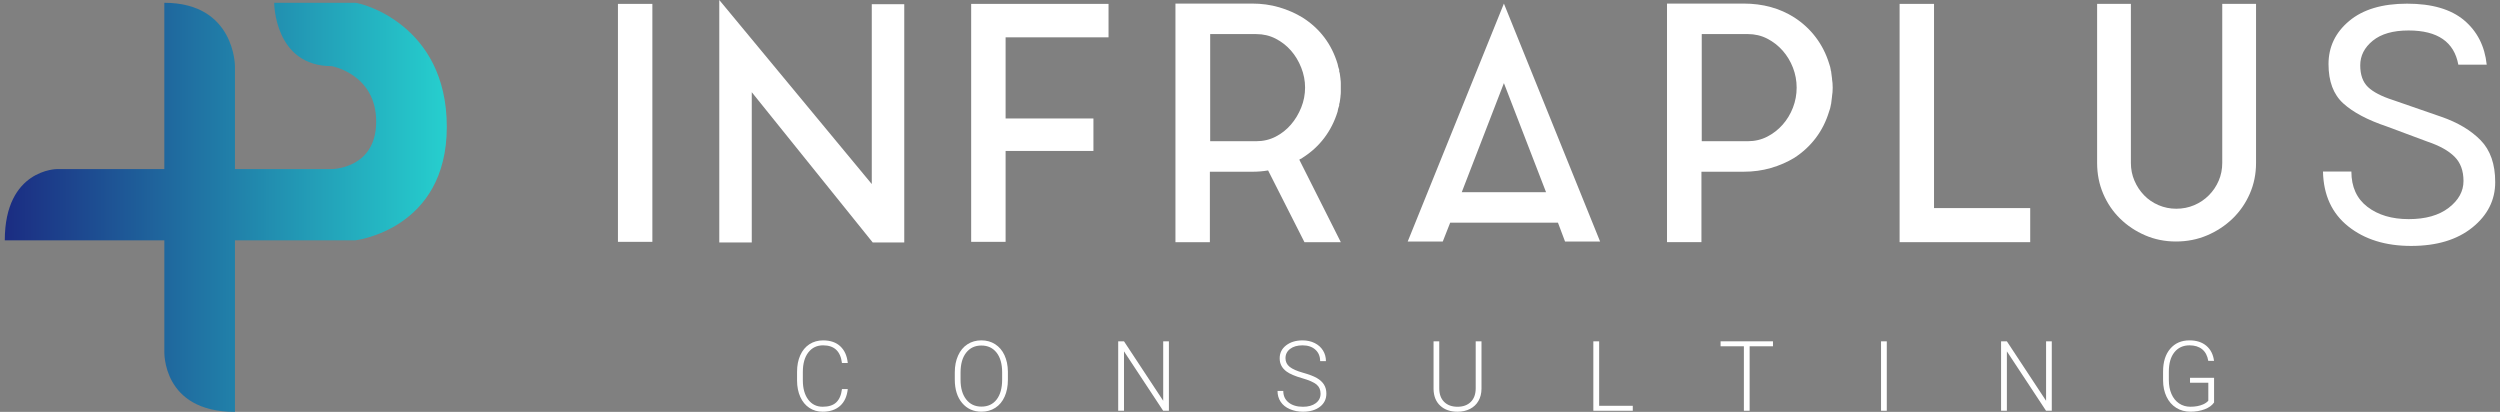 <svg width="261" height="43" viewBox="0 0 261 43" fill="none" xmlns="http://www.w3.org/2000/svg">
<rect x="0" y="0" width="261" height="43" fill="#808080" stroke="none"/>
<g clip-path="url(#clip0_344_176)">
<path d="M64.513 0.406H68.107V25.248H64.513V0.406Z" fill="white"/>
<path d="M78.484 25.316H75.093V0L91.013 19.216V0.441H94.405V25.316H91.114L78.484 9.625V25.316Z" fill="white"/>
<path d="M101.39 0.406H115.731V3.897H104.984V7.32V10.437V12.369H114.154V15.759H104.984V19.284V25.248H101.39V0.406Z" fill="white"/>
<path d="M139.644 11.658C139.33 12.675 138.866 13.59 138.25 14.404C137.634 15.217 136.878 15.906 135.983 16.471C135.938 16.517 135.882 16.551 135.816 16.573C135.749 16.596 135.692 16.63 135.648 16.675L139.981 25.283H136.185L132.39 17.793C132.121 17.838 131.853 17.872 131.584 17.895C131.315 17.918 131.023 17.929 130.71 17.929H126.311V25.283H122.717V0.373H130.71C131.718 0.373 132.664 0.503 133.549 0.763C134.433 1.023 135.244 1.379 135.984 1.83C137.798 2.983 139.018 4.598 139.645 6.677C139.667 6.79 139.69 6.892 139.712 6.982C139.733 7.072 139.767 7.174 139.812 7.286V7.455C139.857 7.569 139.884 7.693 139.896 7.829C139.907 7.964 139.924 8.1 139.947 8.235V8.269C139.969 8.405 139.981 8.541 139.981 8.675C139.981 8.811 139.981 8.958 139.981 9.116V9.15V9.217C139.981 9.353 139.981 9.489 139.981 9.624C139.981 9.759 139.969 9.895 139.947 10.03V10.098C139.924 10.233 139.907 10.364 139.896 10.487C139.884 10.612 139.857 10.741 139.812 10.877V11.013C139.722 11.263 139.666 11.478 139.644 11.658ZM131.146 14.743C131.885 14.743 132.562 14.585 133.178 14.267C133.794 13.95 134.325 13.53 134.773 13.009C135.221 12.489 135.579 11.893 135.848 11.224C136.117 10.556 136.25 9.859 136.25 9.133C136.25 8.432 136.116 7.74 135.848 7.06C135.578 6.38 135.221 5.786 134.773 5.276C134.325 4.766 133.793 4.352 133.178 4.035C132.562 3.718 131.885 3.559 131.146 3.559H126.343V14.743H131.146Z" fill="white"/>
<path d="M146.965 25.214L157.008 0.373L167.05 25.214H163.39L162.651 23.249H151.399L150.626 25.214H146.965ZM152.608 20.063H161.407L157.008 8.676L152.608 20.063Z" fill="white"/>
<path d="M191.265 8.269C191.287 8.405 191.303 8.541 191.315 8.675C191.326 8.811 191.332 8.958 191.332 9.116V9.15V9.184C191.332 9.342 191.326 9.489 191.315 9.625C191.303 9.76 191.287 9.896 191.265 10.031V10.065L191.164 10.879C191.141 10.902 191.13 10.946 191.13 11.015C191.107 11.128 191.086 11.23 191.064 11.319C191.041 11.41 191.008 11.511 190.963 11.624C190.649 12.664 190.185 13.589 189.569 14.403C188.953 15.216 188.209 15.905 187.336 16.471C186.597 16.923 185.779 17.279 184.884 17.538C183.988 17.799 183.037 17.928 182.03 17.928H177.63V25.282H174.036V0.373H182.03C184.045 0.373 185.813 0.859 187.336 1.83C188.209 2.396 188.953 3.084 189.569 3.898C190.185 4.712 190.649 5.627 190.963 6.644C191.052 6.892 191.108 7.107 191.13 7.287C191.13 7.355 191.141 7.401 191.164 7.423C191.186 7.559 191.203 7.695 191.215 7.829C191.226 7.965 191.242 8.09 191.265 8.203V8.269ZM182.465 14.743C183.204 14.743 183.881 14.585 184.497 14.268C185.113 13.952 185.65 13.534 186.11 13.014C186.568 12.495 186.927 11.901 187.184 11.234C187.441 10.569 187.57 9.873 187.57 9.15C187.57 8.427 187.441 7.732 187.184 7.066C186.926 6.4 186.568 5.806 186.11 5.286C185.65 4.767 185.113 4.349 184.497 4.032C183.881 3.716 183.204 3.557 182.465 3.557H177.662V14.741H182.465V14.743Z" fill="white"/>
<path d="M201.911 21.724H211.954V25.282H198.318V0.406H201.912V21.724H201.911Z" fill="white"/>
<path d="M232.004 0.406H235.531V17.013C235.531 18.165 235.312 19.238 234.875 20.232C234.439 21.227 233.839 22.091 233.079 22.824C232.317 23.558 231.433 24.14 230.426 24.57C229.418 24.999 228.332 25.213 227.167 25.213C226.025 25.213 224.956 24.999 223.96 24.57C222.963 24.141 222.09 23.558 221.34 22.824C220.59 22.09 220.002 21.227 219.577 20.232C219.151 19.238 218.939 18.164 218.939 17.013V0.406H222.465V17.013C222.465 17.668 222.588 18.284 222.835 18.86C223.081 19.436 223.417 19.944 223.842 20.384C224.267 20.825 224.771 21.169 225.353 21.418C225.936 21.667 226.551 21.791 227.2 21.791C227.872 21.791 228.499 21.667 229.081 21.418C229.663 21.169 230.173 20.825 230.609 20.384C231.046 19.944 231.387 19.435 231.634 18.86C231.88 18.284 232.003 17.668 232.003 17.013V0.406H232.004Z" fill="white"/>
<path d="M256.65 6.755C256.213 4.373 254.481 3.181 251.452 3.181C249.835 3.181 248.591 3.538 247.717 4.25C246.844 4.963 246.409 5.817 246.409 6.815C246.409 7.812 246.679 8.569 247.217 9.087C247.756 9.605 248.628 10.059 249.835 10.447L254.879 12.195C256.599 12.791 257.965 13.607 258.979 14.642C259.993 15.678 260.5 17.136 260.5 19.013C260.5 20.891 259.704 22.471 258.113 23.752C256.522 25.034 254.391 25.675 251.722 25.675C249.053 25.675 246.864 24.995 245.158 23.635C243.451 22.276 242.571 20.366 242.52 17.905H245.484C245.484 19.511 246.043 20.741 247.159 21.595C248.276 22.449 249.713 22.877 251.472 22.877C253.23 22.877 254.622 22.483 255.649 21.692C256.674 20.902 257.189 19.97 257.189 18.895C257.189 17.821 256.874 16.972 256.245 16.351C255.616 15.729 254.686 15.211 253.454 14.796L249.18 13.203C247.177 12.53 245.663 11.727 244.637 10.795C243.61 9.862 243.097 8.496 243.097 6.696C243.097 4.896 243.815 3.394 245.253 2.19C246.69 0.985 248.705 0.383 251.298 0.383C253.89 0.383 255.873 0.96 257.247 2.112C258.619 3.265 259.408 4.812 259.614 6.754H256.65V6.755Z" fill="white"/>
<path d="M88.507 40.623C88.425 41.387 88.157 41.971 87.703 42.375C87.249 42.779 86.644 42.983 85.889 42.983C85.362 42.983 84.895 42.848 84.49 42.579C84.085 42.31 83.772 41.93 83.55 41.437C83.329 40.944 83.216 40.38 83.213 39.747V38.806C83.213 38.162 83.324 37.591 83.546 37.093C83.767 36.596 84.085 36.212 84.5 35.941C84.916 35.67 85.393 35.536 85.933 35.536C86.695 35.536 87.297 35.744 87.738 36.163C88.179 36.581 88.435 37.16 88.507 37.9H87.901C87.751 36.669 87.095 36.053 85.932 36.053C85.288 36.053 84.774 36.298 84.391 36.79C84.009 37.281 83.817 37.961 83.817 38.827V39.714C83.817 40.55 84.004 41.218 84.376 41.717C84.749 42.214 85.253 42.464 85.888 42.464C86.517 42.464 86.99 42.31 87.31 42.003C87.629 41.696 87.826 41.235 87.901 40.621H88.507V40.623Z" fill="white"/>
<path d="M105.224 39.651C105.224 40.318 105.11 40.905 104.884 41.409C104.658 41.913 104.335 42.302 103.915 42.573C103.495 42.846 103.01 42.981 102.46 42.981C101.63 42.981 100.959 42.679 100.447 42.073C99.936 41.467 99.68 40.65 99.68 39.621V38.874C99.68 38.214 99.795 37.629 100.025 37.119C100.254 36.609 100.579 36.218 100.999 35.944C101.419 35.671 101.903 35.533 102.45 35.533C102.997 35.533 103.48 35.668 103.898 35.937C104.316 36.206 104.639 36.586 104.867 37.077C105.095 37.568 105.214 38.137 105.224 38.784V39.651ZM104.624 38.865C104.624 37.993 104.43 37.309 104.042 36.814C103.655 36.32 103.124 36.073 102.45 36.073C101.789 36.073 101.262 36.321 100.87 36.817C100.478 37.313 100.282 38.006 100.282 38.895V39.651C100.282 40.511 100.477 41.192 100.868 41.695C101.258 42.198 101.789 42.45 102.46 42.45C103.141 42.45 103.671 42.201 104.052 41.705C104.433 41.209 104.624 40.518 104.624 39.632V38.865Z" fill="white"/>
<path d="M122.033 42.883H121.433L117.346 36.681V42.883H116.74V35.635H117.346L121.439 41.843V35.635H122.034V42.883H122.033Z" fill="white"/>
<path d="M137.867 41.1C137.867 40.699 137.729 40.381 137.452 40.147C137.175 39.914 136.668 39.691 135.933 39.48C135.197 39.27 134.66 39.04 134.321 38.791C133.839 38.439 133.598 37.978 133.598 37.407C133.598 36.853 133.822 36.403 134.27 36.056C134.717 35.71 135.289 35.536 135.987 35.536C136.459 35.536 136.881 35.63 137.254 35.815C137.627 36.001 137.916 36.26 138.121 36.592C138.326 36.923 138.428 37.294 138.428 37.702H137.823C137.823 37.206 137.657 36.807 137.325 36.506C136.992 36.205 136.547 36.054 135.987 36.054C135.443 36.054 135.01 36.178 134.688 36.426C134.366 36.673 134.205 36.996 134.205 37.395C134.205 37.765 134.349 38.065 134.639 38.297C134.93 38.53 135.394 38.735 136.032 38.913C136.669 39.092 137.153 39.276 137.482 39.467C137.811 39.658 138.059 39.886 138.224 40.151C138.39 40.416 138.473 40.73 138.473 41.092C138.473 41.663 138.249 42.121 137.802 42.466C137.354 42.812 136.764 42.984 136.032 42.984C135.53 42.984 135.071 42.893 134.651 42.711C134.232 42.529 133.916 42.273 133.699 41.944C133.482 41.616 133.374 41.239 133.374 40.814H133.974C133.974 41.325 134.161 41.728 134.536 42.024C134.91 42.319 135.408 42.467 136.031 42.467C136.584 42.467 137.028 42.343 137.364 42.094C137.699 41.842 137.867 41.512 137.867 41.1Z" fill="white"/>
<path d="M154.668 35.635V40.583C154.664 41.071 154.559 41.496 154.35 41.858C154.142 42.22 153.848 42.498 153.469 42.692C153.09 42.886 152.654 42.983 152.163 42.983C151.414 42.983 150.814 42.775 150.364 42.358C149.912 41.942 149.679 41.365 149.663 40.629V35.636H150.258V40.539C150.258 41.149 150.429 41.623 150.771 41.96C151.113 42.297 151.577 42.465 152.163 42.465C152.749 42.465 153.212 42.296 153.552 41.957C153.893 41.618 154.063 41.148 154.063 40.544V35.635H154.668Z" fill="white"/>
<path d="M166.951 42.365H170.462V42.883H166.345V35.635H166.951V42.365Z" fill="white"/>
<path d="M185.098 36.152H182.661V42.883H182.061V36.152H179.628V35.634H185.098V36.152Z" fill="white"/>
<path d="M196.98 42.883H196.38V35.635H196.98V42.883Z" fill="white"/>
<path d="M214.206 42.883H213.606L209.518 36.681V42.883H208.912V35.635H209.518L213.611 41.843V35.635H214.206V42.883Z" fill="white"/>
<path d="M231.148 42.021C230.939 42.323 230.613 42.559 230.168 42.728C229.724 42.897 229.227 42.981 228.677 42.981C228.12 42.981 227.625 42.846 227.192 42.573C226.759 42.301 226.423 41.916 226.186 41.418C225.948 40.92 225.828 40.35 225.825 39.706V38.79C225.825 37.784 226.074 36.99 226.573 36.408C227.071 35.826 227.739 35.534 228.58 35.534C229.312 35.534 229.901 35.725 230.348 36.104C230.793 36.485 231.059 37.007 231.144 37.675H230.544C230.456 37.142 230.243 36.739 229.907 36.464C229.57 36.19 229.13 36.053 228.586 36.053C227.922 36.053 227.396 36.294 227.008 36.775C226.62 37.256 226.427 37.935 226.427 38.812V39.669C226.427 40.22 226.519 40.708 226.702 41.131C226.886 41.555 227.15 41.883 227.493 42.114C227.836 42.347 228.232 42.463 228.677 42.463C229.195 42.463 229.639 42.38 230.011 42.214C230.252 42.104 230.431 41.977 230.548 41.831V39.959H228.638V39.441H231.149V42.021H231.148Z" fill="white"/>
<path d="M34.632 6.905C34.632 6.905 39.273 7.732 39.273 12.691C39.273 17.65 34.632 17.65 34.632 17.65H24.529V6.905C24.529 6.905 24.529 0.292 17.156 0.292V17.65H5.961C5.961 17.65 0.5 17.65 0.5 25.09H17.157V36.663C17.157 36.663 16.884 43 24.53 43V25.091H37.09C37.09 25.091 46.646 23.989 46.646 13.243C46.646 2.497 37.635 0.293 37.09 0.293C36.543 0.293 28.625 0.293 28.625 0.293C28.625 0.293 28.625 6.905 34.632 6.905Z" fill="url(#paint0_linear_344_176)"/>
</g>
<defs>
<linearGradient id="paint0_linear_344_176" x1="0.5" y1="21.646" x2="46.647" y2="21.646" gradientUnits="userSpaceOnUse">
<stop stop-color="#1B2C82"/>
<stop offset="1" stop-color="#26CFCE"/>
</linearGradient>
<clipPath id="clip0_344_176">
<rect width="260" height="43" fill="white" transform="translate(0.5)"/>
</clipPath>
</defs>
</svg>
